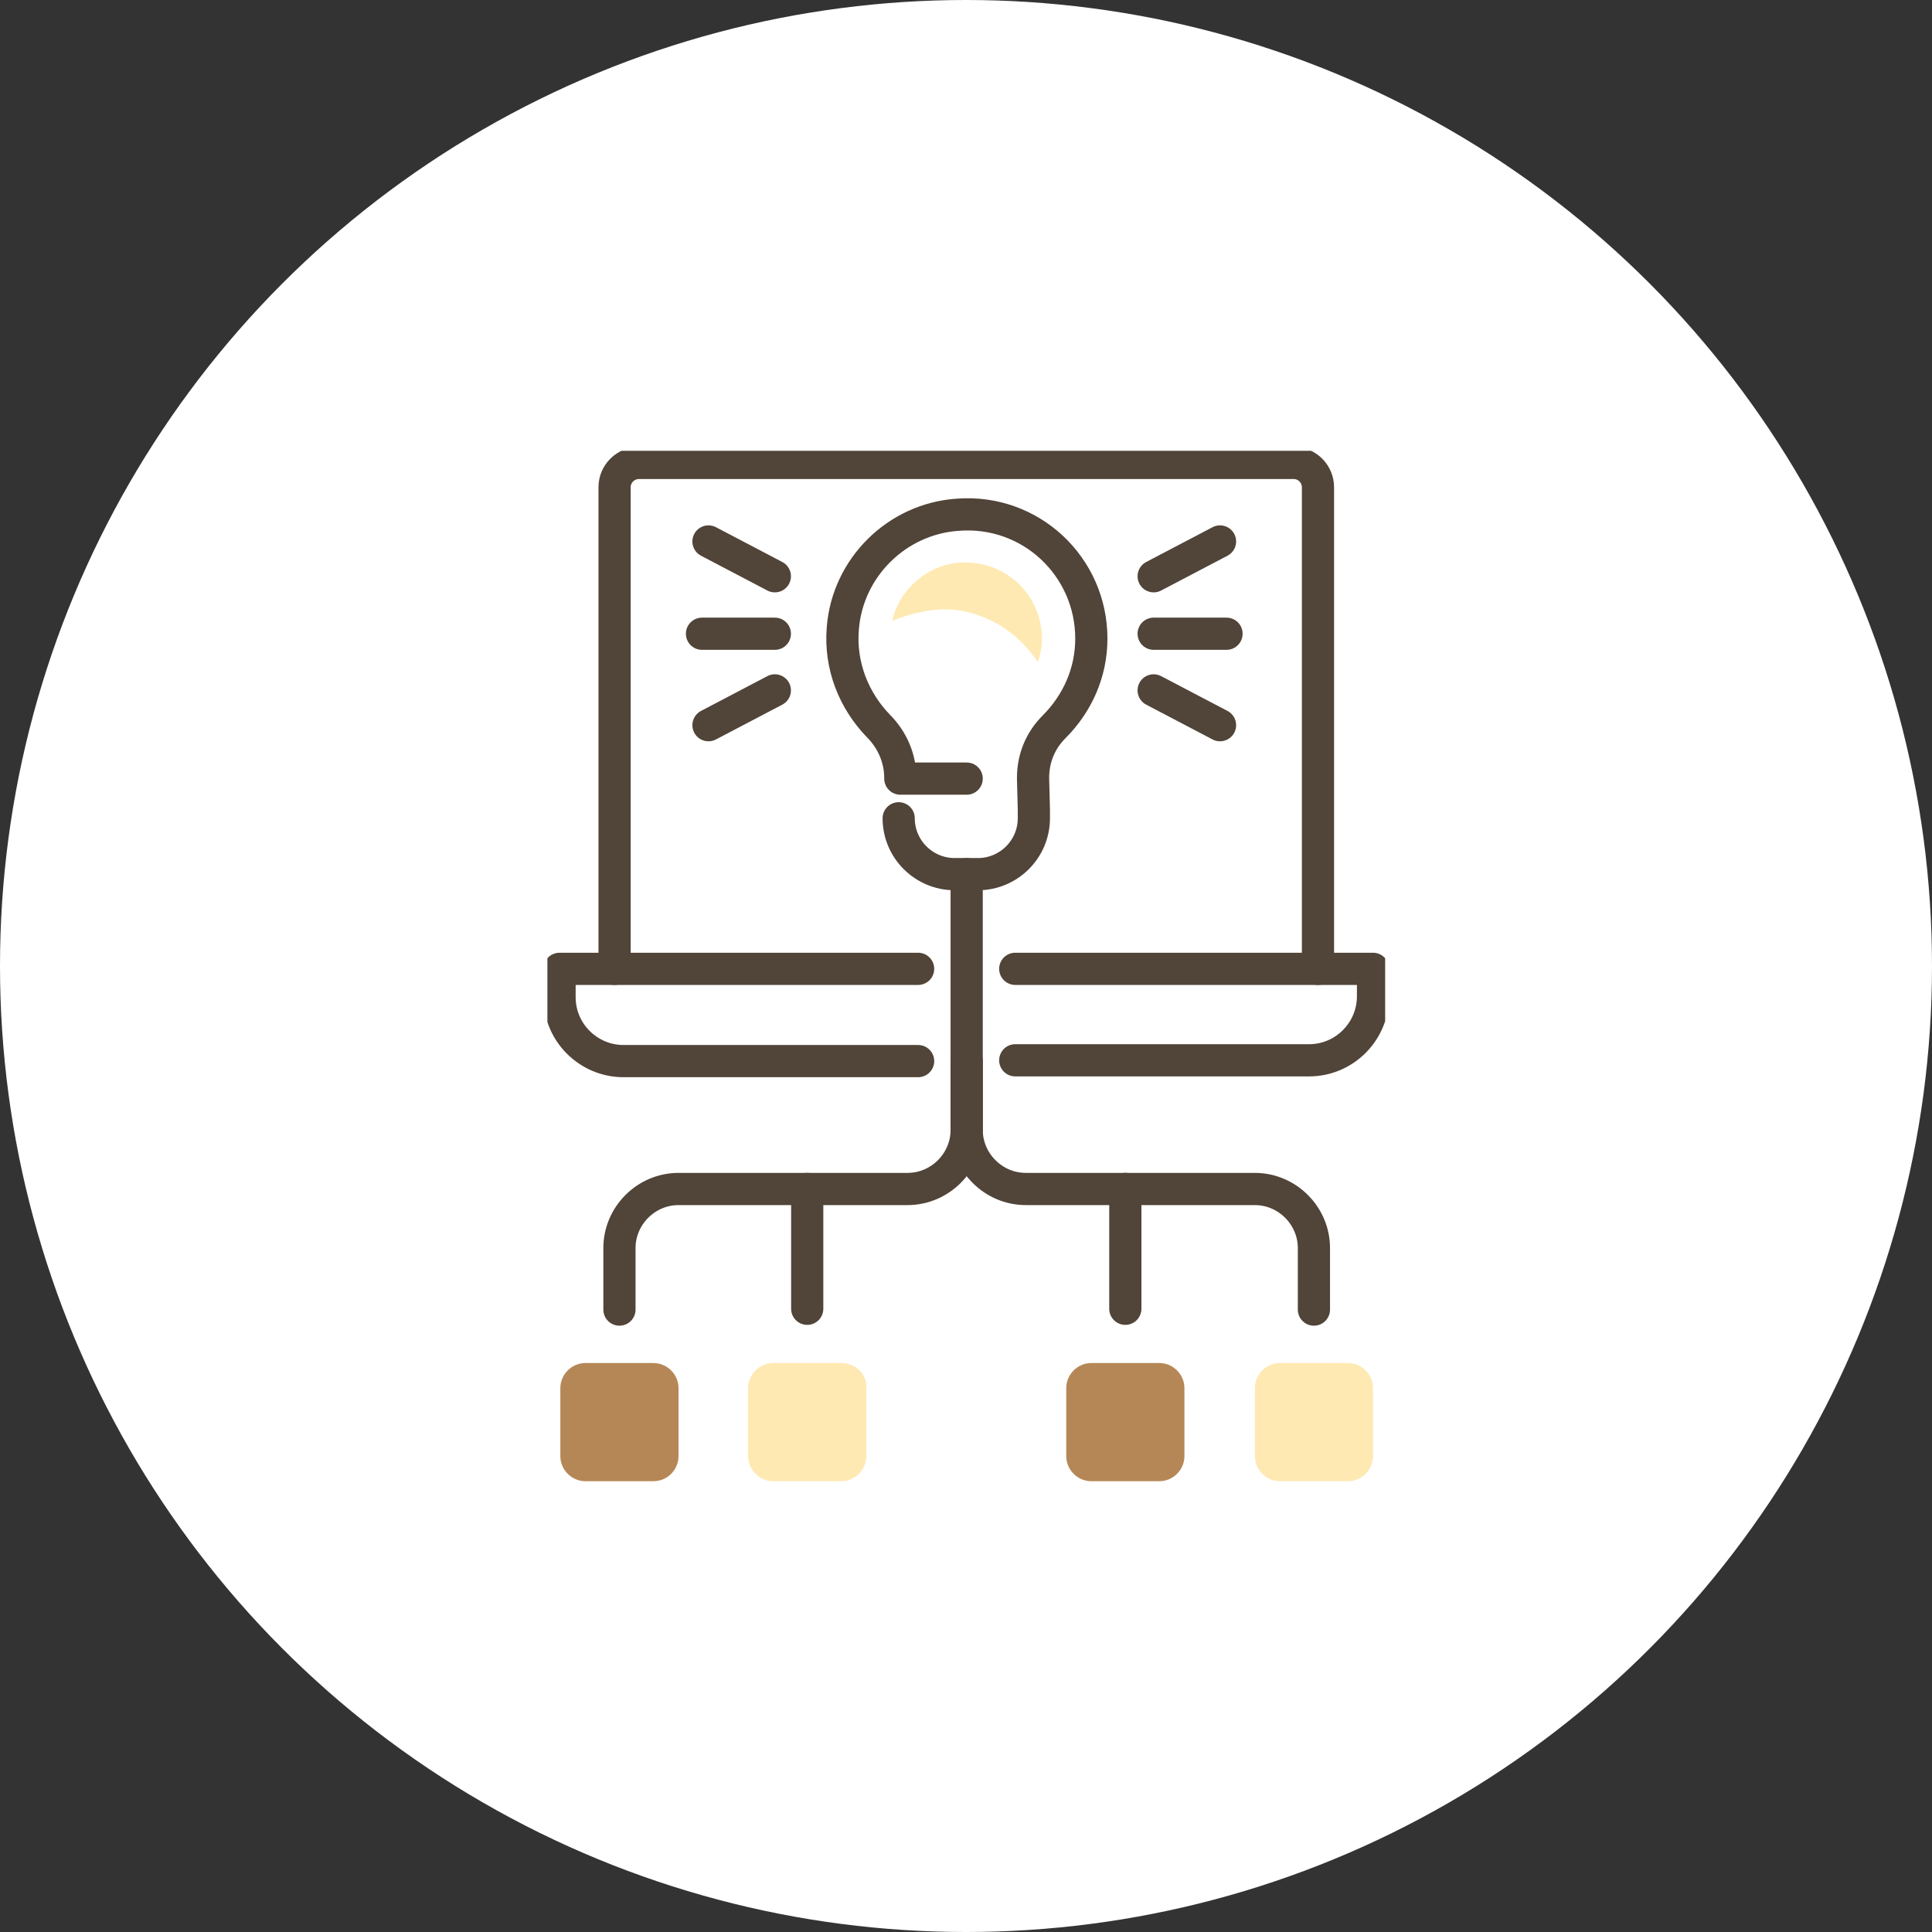 <?xml version="1.0" encoding="UTF-8"?>
<svg xmlns="http://www.w3.org/2000/svg" width="120" height="120" viewBox="0 0 120 120" fill="none">
  <rect x="0" y="0" width="120" height="120" fill="#333333" stroke="none"/>
  <circle cx="60" cy="60" r="60" fill="white"/>
  <g clip-path="url(#clip0_169_2174)">
    <path d="M55.819 50.825C55.819 52.735 57.378 54.294 59.288 54.294H60.746C62.657 54.294 64.215 52.735 64.215 50.825V50.272L64.165 48.361V48.311C64.165 47.104 64.617 45.998 65.472 45.144C66.88 43.736 67.785 41.825 67.785 39.663C67.785 35.189 64.014 31.62 59.489 31.971C55.719 32.223 52.652 35.239 52.35 39.01C52.149 41.373 53.054 43.535 54.562 45.093C55.417 45.948 55.92 47.104 55.92 48.311V48.361H60.042" stroke="#514438" stroke-width="2" stroke-miterlimit="10" stroke-linecap="round" stroke-linejoin="round"/>
    <path d="M71.656 39.362H76.181" stroke="#514438" stroke-width="2" stroke-miterlimit="10" stroke-linecap="round" stroke-linejoin="round"/>
    <path d="M71.656 42.881L75.778 45.043" stroke="#514438" stroke-width="2" stroke-miterlimit="10" stroke-linecap="round" stroke-linejoin="round"/>
    <path d="M71.656 35.793L75.778 33.631" stroke="#514438" stroke-width="2" stroke-miterlimit="10" stroke-linecap="round" stroke-linejoin="round"/>
    <path d="M48.127 39.362H43.602" stroke="#514438" stroke-width="2" stroke-miterlimit="10" stroke-linecap="round" stroke-linejoin="round"/>
    <path d="M48.127 42.881L44.005 45.043" stroke="#514438" stroke-width="2" stroke-miterlimit="10" stroke-linecap="round" stroke-linejoin="round"/>
    <path d="M48.127 35.793L44.005 33.631" stroke="#514438" stroke-width="2" stroke-miterlimit="10" stroke-linecap="round" stroke-linejoin="round"/>
    <path d="M63.059 60.176H85.281V61.885C85.281 64.047 83.521 65.857 81.309 65.857H63.059" stroke="#514438" stroke-width="2" stroke-miterlimit="10" stroke-linecap="round" stroke-linejoin="round"/>
    <path d="M57.026 65.907H38.726C36.564 65.907 34.754 64.148 34.754 61.936V60.176H57.026" stroke="#514438" stroke-width="2" stroke-miterlimit="10" stroke-linecap="round" stroke-linejoin="round"/>
    <path d="M81.862 60.176V30.262C81.862 29.458 81.208 28.754 80.353 28.754H39.681C38.877 28.754 38.173 29.408 38.173 30.262V60.176" stroke="#514438" stroke-width="2" stroke-miterlimit="10" stroke-linecap="round" stroke-linejoin="round"/>
    <path d="M60.043 65.906V70.18C60.043 72.191 58.383 73.85 56.373 73.85H42.145C40.134 73.85 38.475 75.509 38.475 77.52V81.341" stroke="#514438" stroke-width="2" stroke-miterlimit="10" stroke-linecap="round" stroke-linejoin="round"/>
    <path d="M60.042 54.293V70.18C60.042 72.191 61.702 73.85 63.713 73.85H77.94C79.951 73.85 81.61 75.509 81.61 77.52V81.341" stroke="#514438" stroke-width="2" stroke-miterlimit="10" stroke-linecap="round" stroke-linejoin="round"/>
    <path d="M72.008 84.66H67.785C66.93 84.66 66.226 85.364 66.226 86.219V90.442C66.226 91.297 66.93 92.001 67.785 92.001H72.008C72.863 92.001 73.567 91.297 73.567 90.442V86.219C73.567 85.364 72.863 84.66 72.008 84.66Z" fill="#B68756"/>
    <path d="M83.722 84.66H79.499C78.644 84.66 77.94 85.364 77.94 86.219V90.442C77.94 91.297 78.644 92.001 79.499 92.001H83.722C84.577 92.001 85.281 91.297 85.281 90.442V86.219C85.281 85.364 84.577 84.66 83.722 84.66Z" fill="#FFE9B3"/>
    <path d="M40.586 84.66H36.363C35.508 84.66 34.804 85.364 34.804 86.219V90.442C34.804 91.297 35.508 92.001 36.363 92.001H40.586C41.441 92.001 42.145 91.297 42.145 90.442V86.219C42.145 85.364 41.441 84.66 40.586 84.66Z" fill="#B68756"/>
    <path d="M52.25 84.66H48.027C47.172 84.66 46.468 85.364 46.468 86.219V90.442C46.468 91.297 47.172 92.001 48.027 92.001H52.25C53.105 92.001 53.808 91.297 53.808 90.442V86.219C53.859 85.364 53.155 84.66 52.25 84.66Z" fill="#FFE9B3"/>
    <path d="M58.987 37.854C60.797 37.955 62.556 38.859 63.763 40.217C64.014 40.519 64.266 40.82 64.467 41.122C64.617 40.669 64.718 40.167 64.718 39.664C64.718 38.357 64.165 37.1 63.21 36.195C62.305 35.391 61.199 34.938 59.992 34.938C59.892 34.938 59.741 34.938 59.64 34.938C57.579 35.089 55.87 36.597 55.417 38.558C56.573 38.105 57.78 37.804 58.987 37.854Z" fill="#FFE9B3"/>
    <path d="M69.896 73.85V81.29" stroke="#514438" stroke-width="2" stroke-miterlimit="10" stroke-linecap="round" stroke-linejoin="round"/>
    <path d="M50.138 73.85V81.29" stroke="#514438" stroke-width="2" stroke-miterlimit="10" stroke-linecap="round" stroke-linejoin="round"/>
  </g>
  <defs>
    <clipPath id="clip0_169_2174">
      <rect width="52.035" height="64" fill="white" transform="translate(34 28)"/>
    </clipPath>
  </defs>
</svg>